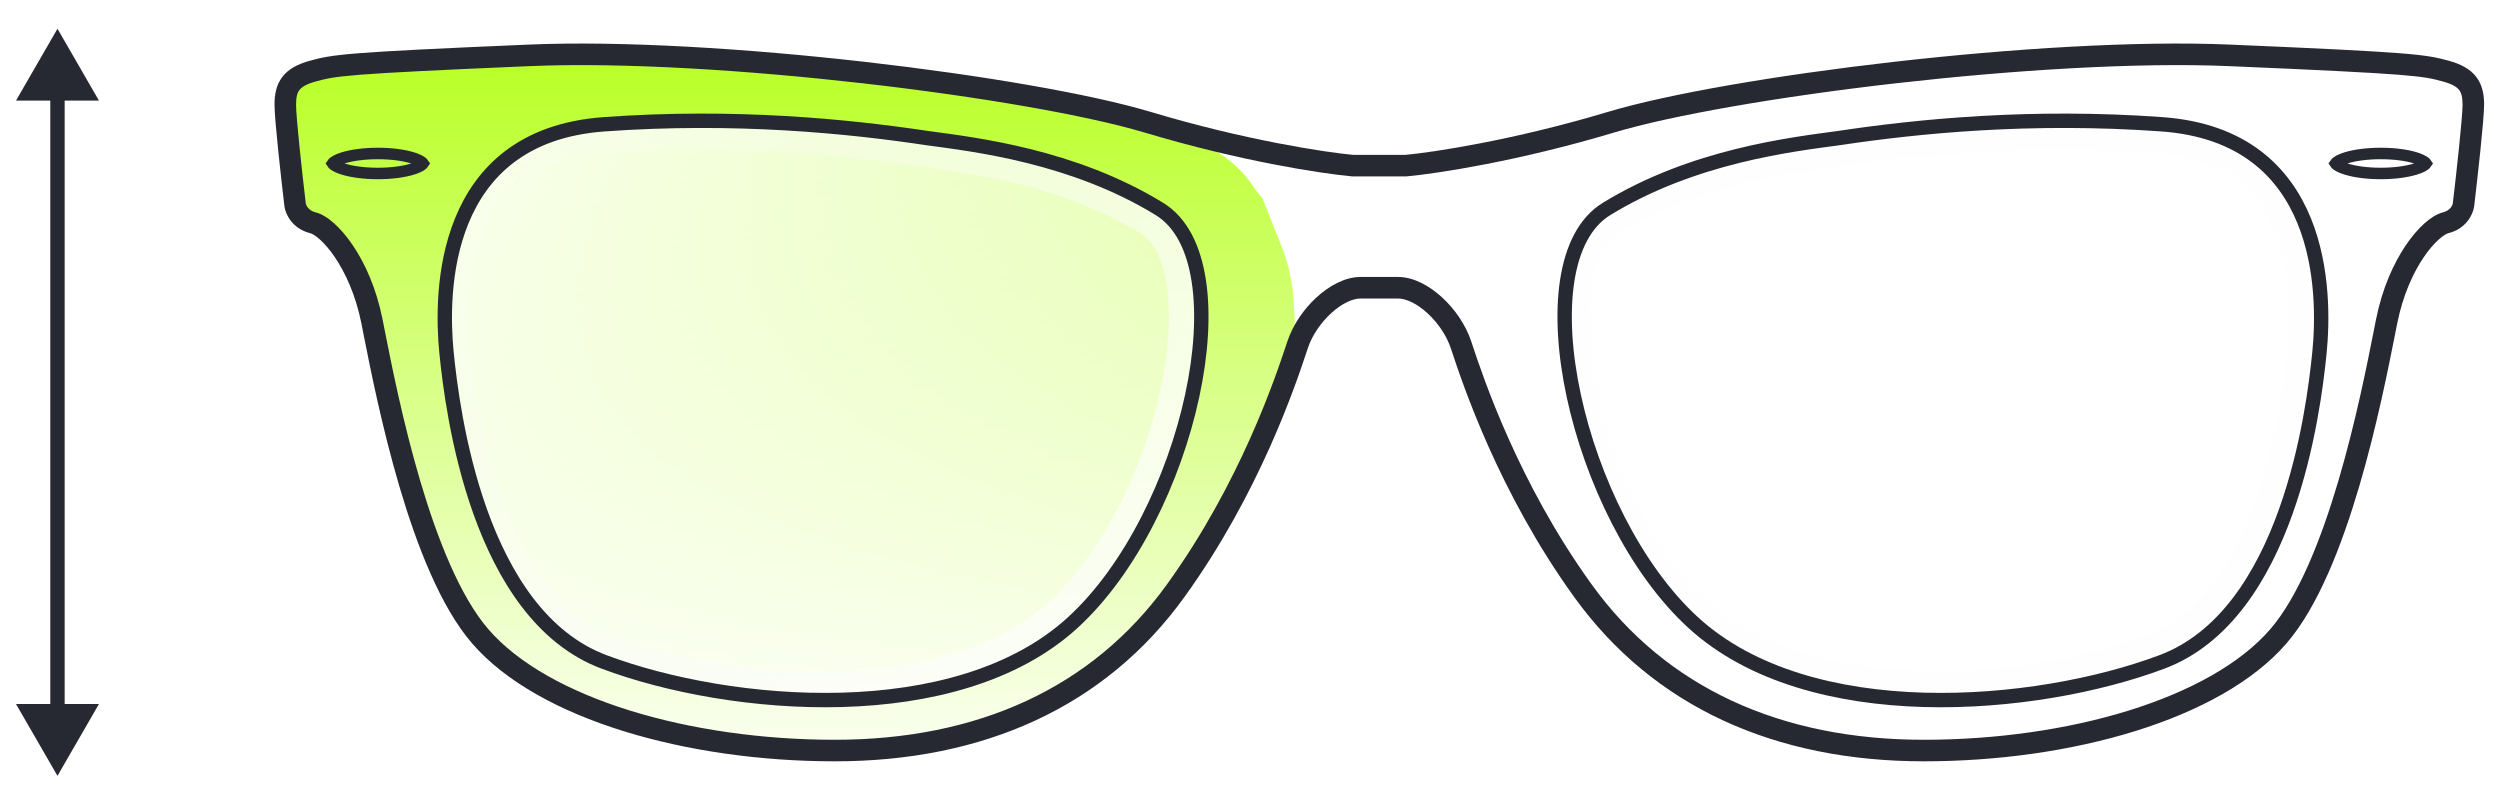 <svg width="87" height="28" viewBox="0 0 87 28" fill="none" xmlns="http://www.w3.org/2000/svg">
<path d="M2 1L0.557 3.5L3.443 3.5L2 1ZM2 27L3.443 24.5L0.557 24.5L2 27ZM1.75 3.25L1.75 24.75L2.25 24.75L2.25 3.25L1.75 3.25Z" fill="#272932"/>
<path d="M39.947 4.256C43.236 5.243 43.428 6.391 43.928 6.891L44.579 8.519C44.81 9.097 44.955 9.706 45.009 10.326C45.106 11.438 45.076 12.566 44.697 13.616C44.07 15.352 42.832 17.902 40.906 20.568C38.233 24.269 34.121 26.119 29.049 26.119C23.978 26.119 18.906 24.68 16.713 22.144C14.52 19.608 13.354 13.235 12.943 11.178C12.532 9.122 11.435 7.889 10.887 7.752C10.449 7.642 10.293 7.295 10.27 7.135C10.156 6.175 9.928 4.133 9.928 3.639C9.928 3.023 10.133 2.68 10.887 2.474C11.641 2.269 11.984 2.2 18.426 1.926C24.869 1.652 35.834 3.023 39.947 4.256Z" fill="url(#paint0_linear_6813_98035)"/>
<g filter="url(#filter0_b_6813_98035)">
<path d="M20.894 4.325C25.445 3.996 29.392 4.393 32.134 4.805C33.779 5.029 37.206 5.422 40.221 7.272C43.237 9.122 41.249 17.964 37.206 21.665C33.162 25.366 25.28 24.68 20.894 23.035C16.508 21.39 15.617 14.331 15.411 12.275C15.205 10.219 15.205 4.736 20.894 4.325Z" fill="url(#paint1_linear_6813_98035)"/>
<path d="M32.06 5.299L32.06 5.299L32.066 5.3C32.137 5.31 32.21 5.319 32.285 5.33C34.005 5.561 37.17 5.986 39.96 7.698C40.534 8.05 40.932 8.777 41.097 9.856C41.259 10.925 41.176 12.255 40.872 13.669C40.261 16.506 38.791 19.536 36.868 21.296C34.973 23.03 32.133 23.771 29.164 23.855C26.205 23.939 23.203 23.367 21.07 22.567C19.09 21.825 17.838 19.83 17.055 17.641C16.28 15.472 16.01 13.243 15.909 12.225C15.808 11.224 15.766 9.438 16.405 7.872C16.721 7.098 17.199 6.389 17.91 5.85C18.62 5.312 19.591 4.92 20.93 4.824C25.432 4.498 29.341 4.891 32.06 5.299Z" stroke="url(#paint2_linear_6813_98035)"/>
</g>
<g filter="url(#filter1_b_6813_98035)">
<path d="M75.105 4.325C70.554 3.996 66.606 4.393 63.865 4.805C62.22 5.029 58.793 5.422 55.778 7.272C52.762 9.122 54.75 17.964 58.793 21.665C62.837 25.366 70.719 24.68 75.105 23.035C79.492 21.39 80.382 14.331 80.588 12.275C80.794 10.219 80.794 4.736 75.105 4.325Z" fill="url(#paint3_linear_6813_98035)"/>
<path d="M63.939 5.299L63.939 5.299L63.932 5.3C63.862 5.31 63.789 5.319 63.714 5.33C61.994 5.561 58.829 5.986 56.039 7.698C55.465 8.05 55.067 8.777 54.902 9.856C54.74 10.925 54.823 12.255 55.127 13.669C55.738 16.506 57.208 19.536 59.131 21.296C61.026 23.03 63.867 23.771 66.835 23.855C69.794 23.939 72.796 23.367 74.93 22.567C76.909 21.825 78.16 19.83 78.944 17.641C79.719 15.472 79.989 13.243 80.091 12.225C80.191 11.224 80.233 9.438 79.594 7.872C79.278 7.098 78.8 6.389 78.088 5.85C77.379 5.312 76.408 4.92 75.069 4.824C70.567 4.498 66.658 4.891 63.939 5.299Z" stroke="url(#paint4_linear_6813_98035)"/>
</g>
<path d="M48.925 5.764V6.139H48.942L48.959 6.137L48.925 5.764ZM56.053 4.256L55.945 3.897V3.897L56.053 4.256ZM77.573 1.926L77.557 2.301L77.573 1.926ZM85.112 2.474L85.013 2.836L85.112 2.474ZM85.729 7.135L86.1 7.188L86.101 7.179L85.729 7.135ZM85.112 7.752L85.021 7.388L85.112 7.752ZM83.056 11.178L83.424 11.252L83.424 11.252L83.056 11.178ZM82.985 11.536L82.617 11.463V11.463L82.985 11.536ZM79.286 22.144L79.003 21.899V21.899L79.286 22.144ZM55.093 20.568L54.789 20.787L55.093 20.568ZM50.874 12.093L51.23 11.975V11.975L50.874 12.093ZM50.844 12.001L50.488 12.119L50.488 12.119L50.844 12.001ZM45.155 12.001L45.511 12.119L45.511 12.119L45.155 12.001ZM45.125 12.093L44.769 11.975V11.975L45.125 12.093ZM40.906 20.568L41.21 20.787L40.906 20.568ZM16.713 22.144L16.429 22.39V22.39L16.713 22.144ZM13.014 11.536L12.646 11.609L13.014 11.536ZM12.943 11.178L12.576 11.252L12.943 11.178ZM10.887 7.752L10.796 8.115H10.796L10.887 7.752ZM10.27 7.135L9.898 7.179L9.899 7.188L10.27 7.135ZM10.887 2.474L10.986 2.836L10.887 2.474ZM18.426 1.926L18.442 2.301L18.426 1.926ZM39.947 4.256L40.054 3.897V3.897L39.947 4.256ZM47.074 5.764L47.041 6.137L47.057 6.139H47.074V5.764ZM48.925 5.389H48.171V6.139H48.925V5.389ZM55.945 3.897C52.679 4.877 49.87 5.302 48.891 5.391L48.959 6.137C49.989 6.044 52.847 5.609 56.16 4.615L55.945 3.897ZM77.589 1.551C74.34 1.413 69.966 1.69 65.897 2.153C61.831 2.616 58.034 3.27 55.945 3.897L56.16 4.615C58.183 4.009 61.925 3.36 65.981 2.898C70.034 2.437 74.364 2.165 77.557 2.301L77.589 1.551ZM85.211 2.112C84.405 1.893 84.008 1.824 77.589 1.551L77.557 2.301C84.023 2.576 84.311 2.644 85.013 2.836L85.211 2.112ZM86.447 3.639C86.447 3.295 86.39 2.957 86.171 2.673C85.954 2.392 85.623 2.225 85.211 2.112L85.013 2.836C85.355 2.929 85.504 3.036 85.578 3.132C85.65 3.225 85.697 3.367 85.697 3.639H86.447ZM86.101 7.179C86.158 6.698 86.244 5.945 86.316 5.251C86.386 4.567 86.447 3.91 86.447 3.639H85.697C85.697 3.862 85.642 4.473 85.57 5.174C85.499 5.864 85.413 6.612 85.356 7.09L86.101 7.179ZM85.203 8.115C85.822 7.961 86.061 7.462 86.1 7.188L85.358 7.082C85.358 7.082 85.358 7.082 85.357 7.083C85.357 7.084 85.357 7.085 85.357 7.086C85.356 7.089 85.355 7.093 85.354 7.098C85.351 7.107 85.347 7.12 85.341 7.134C85.328 7.162 85.309 7.195 85.284 7.228C85.234 7.289 85.154 7.354 85.021 7.388L85.203 8.115ZM83.424 11.252C83.62 10.272 83.978 9.496 84.343 8.955C84.526 8.685 84.708 8.478 84.868 8.335C85.034 8.185 85.152 8.128 85.203 8.115L85.021 7.388C84.798 7.443 84.573 7.592 84.367 7.777C84.154 7.968 83.933 8.223 83.722 8.535C83.299 9.16 82.903 10.029 82.688 11.105L83.424 11.252ZM83.353 11.609C83.379 11.478 83.402 11.359 83.424 11.252L82.688 11.105C82.666 11.213 82.643 11.333 82.617 11.463L83.353 11.609ZM79.57 22.39C80.667 21.121 81.493 18.988 82.1 16.929C82.712 14.853 83.12 12.786 83.353 11.609L82.617 11.463C82.384 12.642 81.982 14.678 81.381 16.716C80.775 18.771 79.984 20.764 79.003 21.899L79.57 22.39ZM66.95 26.494C69.519 26.494 72.093 26.13 74.309 25.441C76.518 24.754 78.409 23.732 79.57 22.39L79.003 21.899C77.971 23.092 76.23 24.058 74.086 24.725C71.95 25.389 69.453 25.744 66.95 25.744V26.494ZM54.789 20.787C57.545 24.603 61.78 26.494 66.95 26.494V25.744C61.976 25.744 57.987 23.935 55.397 20.348L54.789 20.787ZM50.519 12.211C50.903 13.367 52.155 17.141 54.789 20.787L55.397 20.348C52.834 16.799 51.61 13.117 51.23 11.975L50.519 12.211ZM50.488 12.119C50.498 12.148 50.508 12.178 50.519 12.211L51.23 11.975C51.219 11.942 51.209 11.911 51.2 11.882L50.488 12.119ZM48.651 10.388C48.928 10.388 49.304 10.56 49.674 10.898C50.036 11.229 50.339 11.673 50.488 12.119L51.2 11.882C51.006 11.3 50.624 10.751 50.18 10.345C49.745 9.947 49.195 9.638 48.651 9.638V10.388ZM48.171 10.388H48.651V9.638H48.171V10.388ZM48.171 9.638H47.828V10.388H48.171V9.638ZM47.828 9.638H47.349V10.388H47.828V9.638ZM47.349 9.638C46.804 9.638 46.254 9.947 45.819 10.345C45.375 10.751 44.994 11.3 44.8 11.882L45.511 12.119C45.66 11.673 45.964 11.229 46.325 10.898C46.695 10.56 47.071 10.388 47.349 10.388V9.638ZM44.8 11.882C44.79 11.911 44.78 11.942 44.769 11.975L45.481 12.211C45.492 12.178 45.502 12.148 45.511 12.119L44.8 11.882ZM44.769 11.975C44.389 13.117 43.166 16.799 40.602 20.348L41.21 20.787C43.844 17.141 45.097 13.367 45.481 12.211L44.769 11.975ZM40.602 20.348C38.012 23.935 34.023 25.744 29.049 25.744V26.494C34.219 26.494 38.455 24.603 41.21 20.787L40.602 20.348ZM29.049 25.744C26.547 25.744 24.049 25.389 21.913 24.725C19.77 24.058 18.029 23.092 16.997 21.899L16.429 22.39C17.59 23.732 19.482 24.754 21.69 25.441C23.907 26.13 26.48 26.494 29.049 26.494V25.744ZM16.997 21.899C16.015 20.764 15.224 18.771 14.618 16.716C14.017 14.678 13.615 12.642 13.382 11.463L12.646 11.609C12.879 12.786 13.287 14.853 13.899 16.929C14.506 18.988 15.332 21.121 16.429 22.39L16.997 21.899ZM13.382 11.463C13.356 11.333 13.333 11.213 13.311 11.105L12.576 11.252C12.597 11.359 12.621 11.478 12.646 11.609L13.382 11.463ZM13.311 11.105C13.096 10.029 12.7 9.16 12.277 8.535C12.066 8.223 11.845 7.968 11.632 7.777C11.427 7.592 11.201 7.443 10.978 7.388L10.796 8.115C10.848 8.128 10.965 8.185 11.132 8.335C11.291 8.478 11.473 8.685 11.656 8.955C12.022 9.496 12.38 10.272 12.576 11.252L13.311 11.105ZM10.978 7.388C10.845 7.354 10.765 7.289 10.716 7.228C10.69 7.195 10.671 7.162 10.659 7.134C10.653 7.12 10.648 7.107 10.646 7.098C10.644 7.093 10.643 7.089 10.643 7.086C10.642 7.085 10.642 7.084 10.642 7.083C10.642 7.083 10.642 7.082 10.642 7.082C10.642 7.082 10.642 7.082 10.642 7.082L9.899 7.188C9.938 7.462 10.177 7.961 10.796 8.115L10.978 7.388ZM10.643 7.09C10.586 6.612 10.5 5.864 10.429 5.174C10.357 4.473 10.303 3.862 10.303 3.639H9.553C9.553 3.91 9.613 4.567 9.683 5.251C9.755 5.945 9.841 6.698 9.898 7.179L10.643 7.09ZM10.303 3.639C10.303 3.367 10.349 3.225 10.421 3.132C10.496 3.036 10.645 2.929 10.986 2.836L10.789 2.112C10.376 2.225 10.045 2.392 9.828 2.673C9.609 2.957 9.553 3.295 9.553 3.639H10.303ZM10.986 2.836C11.688 2.644 11.976 2.576 18.442 2.301L18.41 1.551C11.991 1.824 11.594 1.893 10.789 2.112L10.986 2.836ZM18.442 2.301C21.636 2.165 25.966 2.437 30.018 2.898C34.074 3.36 37.816 4.009 39.839 4.615L40.054 3.897C37.965 3.27 34.168 2.616 30.103 2.153C26.033 1.69 21.659 1.413 18.41 1.551L18.442 2.301ZM39.839 4.615C43.152 5.609 46.01 6.044 47.041 6.137L47.108 5.391C46.129 5.302 43.321 4.877 40.054 3.897L39.839 4.615ZM47.074 6.139H47.828V5.389H47.074V6.139ZM47.828 6.139H48.171V5.389H47.828V6.139Z" fill="#272932"/>
<path d="M14.673 5.637C14.708 5.662 14.722 5.68 14.728 5.689C14.722 5.698 14.708 5.716 14.673 5.741C14.608 5.788 14.501 5.839 14.35 5.885C14.052 5.977 13.627 6.037 13.149 6.037C12.671 6.037 12.247 5.977 11.948 5.885C11.797 5.839 11.69 5.788 11.625 5.741C11.59 5.716 11.576 5.698 11.57 5.689C11.576 5.68 11.59 5.662 11.625 5.637C11.69 5.59 11.797 5.539 11.948 5.492C12.247 5.4 12.671 5.341 13.149 5.341C13.627 5.341 14.052 5.4 14.35 5.492C14.501 5.539 14.608 5.59 14.673 5.637Z" stroke="#272932" stroke-width="0.4"/>
<path d="M81.326 5.637C81.291 5.662 81.277 5.68 81.271 5.689C81.277 5.698 81.291 5.716 81.326 5.741C81.391 5.788 81.498 5.839 81.649 5.885C81.947 5.977 82.372 6.037 82.85 6.037C83.328 6.037 83.752 5.977 84.051 5.885C84.202 5.839 84.309 5.788 84.374 5.741C84.409 5.716 84.423 5.698 84.429 5.689C84.423 5.68 84.409 5.662 84.374 5.637C84.309 5.59 84.202 5.539 84.051 5.492C83.752 5.4 83.328 5.341 82.85 5.341C82.372 5.341 81.947 5.4 81.649 5.492C81.498 5.539 81.391 5.59 81.326 5.637Z" stroke="#272932" stroke-width="0.4"/>
<path d="M21.022 4.325C25.573 3.996 29.52 4.393 32.262 4.805C33.907 5.029 37.334 5.422 40.349 7.272C43.365 9.122 41.377 17.964 37.334 21.665C33.29 25.366 25.408 24.68 21.022 23.035C16.636 21.39 15.745 14.331 15.539 12.275C15.333 10.219 15.333 4.736 21.022 4.325Z" stroke="#272932" stroke-width="0.5"/>
<path d="M75.234 4.325C70.683 3.996 66.735 4.393 63.994 4.805C62.349 5.029 58.922 5.422 55.907 7.272C52.891 9.122 54.879 17.964 58.922 21.665C62.966 25.366 70.848 24.68 75.234 23.035C79.62 21.39 80.511 14.331 80.717 12.275C80.922 10.219 80.922 4.736 75.234 4.325Z" stroke="#272932" stroke-width="0.5"/>
<defs>
<filter id="filter0_b_6813_98035" x="-6.649" y="-17.797" width="70.328" height="64.16" filterUnits="userSpaceOnUse" color-interpolation-filters="sRGB">
<feFlood flood-opacity="0" result="BackgroundImageFix"/>
<feGaussianBlur in="BackgroundImageFix" stdDeviation="11"/>
<feComposite in2="SourceAlpha" operator="in" result="effect1_backgroundBlur_6813_98035"/>
<feBlend mode="normal" in="SourceGraphic" in2="effect1_backgroundBlur_6813_98035" result="shape"/>
</filter>
<filter id="filter1_b_6813_98035" x="32.32" y="-17.797" width="70.328" height="64.16" filterUnits="userSpaceOnUse" color-interpolation-filters="sRGB">
<feFlood flood-opacity="0" result="BackgroundImageFix"/>
<feGaussianBlur in="BackgroundImageFix" stdDeviation="11"/>
<feComposite in2="SourceAlpha" operator="in" result="effect1_backgroundBlur_6813_98035"/>
<feBlend mode="normal" in="SourceGraphic" in2="effect1_backgroundBlur_6813_98035" result="shape"/>
</filter>
<linearGradient id="paint0_linear_6813_98035" x1="27.542" y1="1.891" x2="27.542" y2="26.119" gradientUnits="userSpaceOnUse">
<stop stop-color="#B9FF25"/>
<stop offset="1" stop-color="#FBFFF1"/>
</linearGradient>
<linearGradient id="paint1_linear_6813_98035" x1="19.073" y1="-5.769" x2="46.73" y2="25.552" gradientUnits="userSpaceOnUse">
<stop stop-color="white"/>
<stop offset="1" stop-color="white" stop-opacity="0.32"/>
</linearGradient>
<linearGradient id="paint2_linear_6813_98035" x1="41.091" y1="24.727" x2="11.022" y2="6.798" gradientUnits="userSpaceOnUse">
<stop stop-color="white" stop-opacity="0.74"/>
<stop offset="1" stop-color="#F8F8F8" stop-opacity="0"/>
</linearGradient>
<linearGradient id="paint3_linear_6813_98035" x1="76.927" y1="-5.769" x2="49.269" y2="25.552" gradientUnits="userSpaceOnUse">
<stop stop-color="white"/>
<stop offset="1" stop-color="white" stop-opacity="0.32"/>
</linearGradient>
<linearGradient id="paint4_linear_6813_98035" x1="54.908" y1="24.727" x2="84.977" y2="6.798" gradientUnits="userSpaceOnUse">
<stop stop-color="white" stop-opacity="0.74"/>
<stop offset="1" stop-color="#F8F8F8" stop-opacity="0"/>
</linearGradient>
</defs>
</svg>
